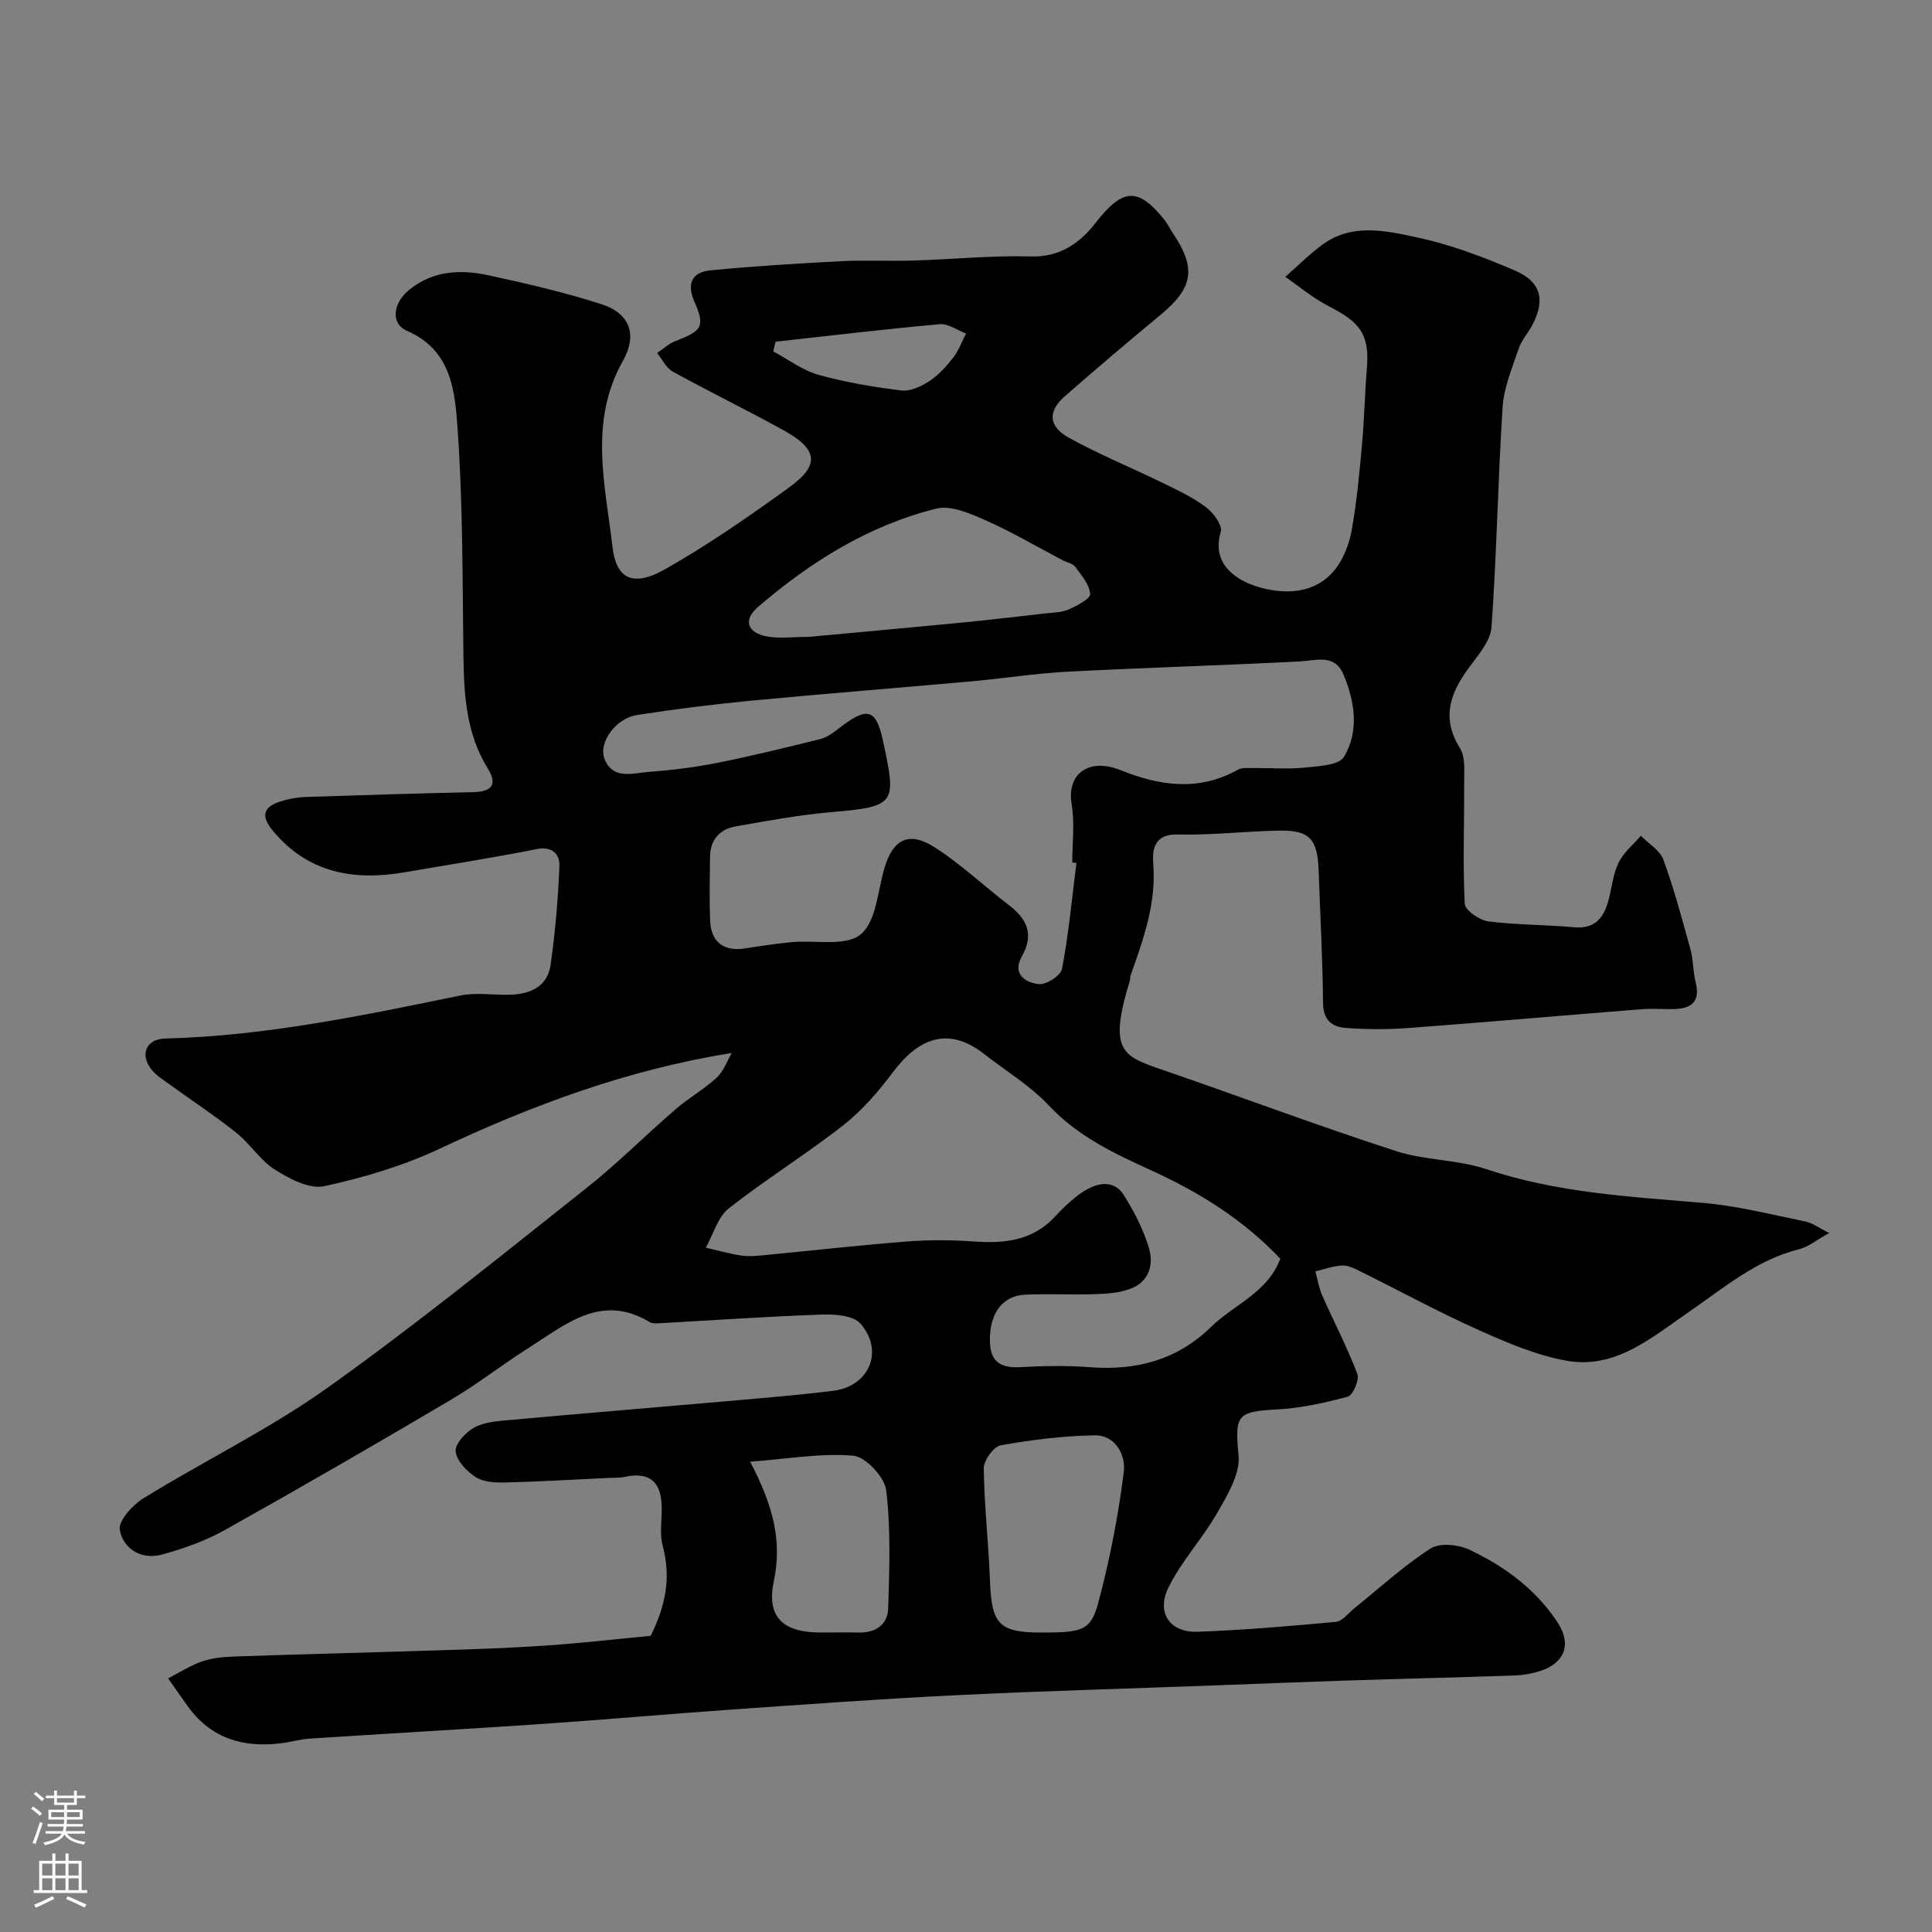 <svg enable-background="new 0 0 400 400" viewBox="0 0 400 400" xmlns="http://www.w3.org/2000/svg"><rect x="0" y="0" width="400" height="400" fill="#808080" stroke="none"/><path d="m134.71 338.68c3-5.97 4.31-11.97 2.5-18.62-.76-2.8-.02-5.98-.25-8.96-.35-4.66-2.9-6.33-7.54-5.34-1.12.24-2.31.18-3.47.23-7.1.34-14.19.76-21.29.94-2.07.05-4.52-.06-6.16-1.1-1.86-1.19-3.97-3.4-4.16-5.35-.16-1.55 2.08-3.95 3.84-4.92 2.03-1.12 4.68-1.32 7.09-1.54 15.38-1.39 30.78-2.65 46.16-4 7.03-.62 14.07-1.2 21.07-2.07 7.46-.93 10.6-8.19 5.66-13.9-1.48-1.72-5.36-1.98-8.11-1.88-11.21.39-22.4 1.18-33.61 1.8-.65.04-1.44.06-1.95-.25-9.97-6.02-17.32.46-24.94 5.28-5.51 3.49-10.68 7.56-16.29 10.87-15.45 9.12-30.99 18.11-46.64 26.87-4.05 2.27-8.58 3.87-13.07 5.11-4.24 1.17-8-1.14-8.75-5.07-.36-1.86 2.64-5.19 4.9-6.58 12.6-7.76 26.05-14.29 38.06-22.84 18.35-13.06 35.87-27.3 53.54-41.29 6.46-5.11 12.3-10.99 18.54-16.38 2.71-2.34 5.91-4.14 8.54-6.57 1.44-1.33 2.15-3.44 3.13-5.12-21.63 3.48-41.24 10.78-60.37 19.78-7.58 3.57-15.82 6.03-24.02 7.81-3.05.66-7.18-1.53-10.19-3.42-3.03-1.9-5.08-5.29-7.92-7.57-4.31-3.46-8.96-6.5-13.43-9.76-1.57-1.15-3.39-2.19-4.46-3.72-2.14-3.06-.69-6 3.05-6.1 20.74-.53 40.92-4.75 61.13-8.91 3.36-.69 6.98-.04 10.48-.17 4.16-.14 7.62-1.8 8.23-6.23.94-6.81 1.56-13.68 1.81-20.54.08-2.13-1.35-4.03-4.58-3.39-9.12 1.8-18.31 3.24-27.48 4.82-10.55 1.81-20 .14-27.25-8.58-2.48-2.98-2.11-4.91 1.5-6.07 1.68-.54 3.49-.88 5.25-.94 11.6-.4 23.2-.74 34.8-1.01 3.76-.09 4.99-1.57 2.93-4.89-4.44-7.16-4.93-15.11-5.04-23.23-.21-15.6-.1-31.24-1.19-46.79-.55-7.84-1.13-16.53-10.48-20.59-3.5-1.52-2.91-5.78.45-8.5 5.03-4.08 10.79-4.24 16.62-2.96 7.77 1.7 15.56 3.49 23.13 5.92 5.89 1.89 7.57 6.28 4.49 11.75-7.1 12.59-3.66 25.62-2.16 38.55.72 6.22 3.9 8.55 10.88 4.6 8.92-5.05 17.4-10.94 25.71-16.96 6.42-4.66 5.95-7.89-1.22-11.85-7.56-4.16-15.33-7.95-22.89-12.11-1.37-.76-2.18-2.54-3.24-3.85 1.27-.84 2.43-1.96 3.82-2.49 5.55-2.12 6.14-3.02 3.88-8.19-1.63-3.73-.43-6.06 3.29-6.43 8.99-.88 18.02-1.43 27.04-1.9 5.02-.26 10.07.02 15.11-.14 8.1-.25 16.21-1.07 24.3-.85 6.07.17 10.14-2.84 13.36-6.97 5.62-7.2 8.8-7.5 14.4-.38.6.76 1 1.68 1.55 2.49 4.92 7.31 4.26 11.34-2.48 16.92-6.71 5.56-13.36 11.19-19.91 16.94-3.52 3.09-3.35 6.21.96 8.58 6.27 3.45 12.93 6.18 19.37 9.32 3.07 1.5 6.23 2.98 8.94 5.01 1.52 1.14 3.46 3.76 3.07 5.08-2.09 6.99 3.67 10.15 7.43 11.34 5.25 1.65 12.06 1.86 16.33-3.65 1.71-2.21 2.84-5.19 3.34-7.97 1.04-5.79 1.59-11.68 2.12-17.55.49-5.42.61-10.87 1.05-16.3.64-7.88-2.71-9.8-8.42-12.83-3.01-1.6-5.67-3.85-8.49-5.81 2.57-2.24 4.99-4.69 7.73-6.69 6.13-4.48 13.1-2.84 19.54-1.47 6.93 1.48 13.71 4.04 20.25 6.85 5.42 2.33 6.31 6.04 3.72 11.11-.89 1.74-2.31 3.26-2.92 5.07-1.35 3.98-3.07 8.03-3.33 12.13-.99 15.17-1.21 30.38-2.3 45.54-.21 2.9-2.77 5.78-4.66 8.36-3.87 5.26-5.79 10.36-1.89 16.66 1.25 2.01.86 5.16.88 7.78.05 8.16-.29 16.33.13 24.47.07 1.35 3.05 3.4 4.87 3.64 5.88.76 11.86.67 17.78 1.22 4.2.39 6.05-1.85 7.04-5.35.76-2.65.97-5.54 2.14-7.98 1.02-2.12 3.04-3.77 4.63-5.62 1.6 1.64 3.95 3.01 4.67 4.97 2.21 6.06 3.89 12.33 5.6 18.56.6 2.18.52 4.55 1.06 6.75 1.17 4.73-1.49 5.64-5.26 5.62-2-.01-4.01-.14-6 .02-16.07 1.28-32.13 2.69-48.21 3.89-4.31.32-8.68.3-12.99-.02-2.78-.21-4.64-1.61-4.67-5.14-.07-9.1-.6-18.2-.9-27.3-.23-6.78-1.87-8.57-8.49-8.41-6.93.16-13.86.97-20.78.8-4.95-.12-5.19 3.39-4.98 6.12.64 8.24-2.07 15.63-4.71 23.11-.11.31-.03.68-.13.99-4.76 15.56-1.26 15.73 8.62 19.15 15.51 5.38 30.9 11.13 46.51 16.19 6 1.94 12.7 1.73 18.67 3.73 14.64 4.91 29.77 5.7 44.92 6.99 7.1.61 14.1 2.41 21.11 3.84 1.49.3 2.82 1.34 4.96 2.39-2.6 1.43-4.32 2.88-6.28 3.37-8.85 2.22-15.55 8.01-22.81 13-7.62 5.23-15.16 11.88-25.29 10.07-6.3-1.13-12.43-3.77-18.33-6.41-8.3-3.72-16.31-8.1-24.47-12.14-1.15-.57-2.47-1.22-3.68-1.16-1.86.1-3.69.77-5.53 1.21.46 1.65.72 3.39 1.4 4.95 2.41 5.45 5.19 10.74 7.3 16.3.46 1.21-.93 4.41-2 4.7-4.83 1.31-9.82 2.39-14.81 2.65-8.26.42-8.54 1.31-7.79 9.55.35 3.81-2.32 8.2-4.42 11.87-3.04 5.33-7.4 9.95-10.09 15.42-2.59 5.27.33 9.39 6.05 9.18 9.54-.36 19.08-1.16 28.59-2.05 1.36-.13 2.6-1.81 3.85-2.82 5.21-4.18 10.17-8.76 15.76-12.36 1.91-1.23 5.8-.84 8.1.26 7.3 3.47 13.8 8.22 18.3 15.18 2.83 4.38 1.38 8.28-3.72 9.92-1.68.54-3.49.86-5.25.92-11.63.4-23.26.67-34.88 1.05-8.94.29-17.87.66-26.8.99-18.04.67-36.08 1.17-54.11 2.05-15.48.76-30.94 1.89-46.4 2.97-12.98.91-25.94 2.07-38.91 2.96-16.13 1.1-32.27 2-48.41 3.05-1.95.13-3.86.71-5.81.95-7.75.98-14.44-.87-19.26-7.46-1.44-1.96-2.81-3.97-4.21-5.96 2.34-1.2 4.59-2.68 7.05-3.52 2.12-.72 4.47-.93 6.73-1.01 11.6-.41 23.2-.68 34.8-1.05 8.94-.29 17.88-.48 26.8-1.04 8.06-.43 16.07-1.39 24.52-2.19zm88.15-160.01c-.29-.03-.57-.07-.86-.1 0-4 .53-8.09-.12-11.98-1.1-6.54 3.68-9.74 10.15-7.13 7.99 3.22 16.12 4.45 24.21-.07.92-.52 2.27-.36 3.42-.37 3.5-.04 7.03.26 10.49-.1 2.84-.29 7.07-.47 8.11-2.22 3.16-5.33 2.27-11.39-.09-17.01-1.84-4.38-5.57-2.93-9.09-2.75-16.03.83-32.08 1.29-48.1 2.13-6.55.34-13.06 1.38-19.6 1.97-15.23 1.37-30.47 2.56-45.69 4.01-7.97.76-15.92 1.76-23.83 2.99-4.38.68-8.04 5.73-6.69 9.11 1.76 4.38 5.87 2.9 9.15 2.66 4.72-.35 9.46-.93 14.1-1.85 7.19-1.43 14.32-3.18 21.43-4.95 1.37-.34 2.65-1.3 3.8-2.19 5.85-4.53 7.73-4.29 9.22 2.81 2.63 12.52 2.82 13.36-10.29 14.47-6.81.57-13.58 1.81-20.32 3.01-3.22.57-5.2 2.73-5.25 6.19-.06 4.5-.17 9.01.03 13.5.2 4.3 2.93 6.23 7.15 5.57 3.24-.51 6.48-1 9.74-1.31 4.87-.46 11.14.95 14.25-1.59 3.24-2.65 3.53-9 4.94-13.77 1.73-5.87 5.03-7.69 10.27-4.35 5.5 3.5 10.3 8.07 15.5 12.05 3.76 2.88 5.24 6.04 2.69 10.58-2.07 3.67.69 5.5 3.55 5.77 1.54.15 4.5-1.79 4.76-3.17 1.36-7.25 2.05-14.6 2.97-21.91zm42.21 81.94c-7.53-8.01-16.73-13.74-26.55-18.22-7.83-3.57-15.34-7.09-21.4-13.54-3.87-4.12-8.91-7.14-13.42-10.67-7.61-5.94-13.78-2.91-18.76 3.72-3.01 4.01-6.39 7.97-10.31 11.04-7.69 6.03-16.07 11.2-23.75 17.25-2.29 1.81-3.2 5.37-4.75 8.13 2.43.56 4.83 1.24 7.28 1.62 1.46.23 3 .1 4.48-.04 9.95-.95 19.89-2.08 29.85-2.86 4.63-.36 9.34-.33 13.98 0 6.32.45 12.12-.19 16.71-5.16 1.35-1.46 2.79-2.86 4.35-4.1 4.1-3.27 7.82-3.6 9.83-.44 2.16 3.39 4.05 7.1 5.23 10.92 1.08 3.51.11 7.12-3.83 8.58-2.24.83-4.79 1.02-7.22 1.1-4.82.16-9.66-.1-14.48.1-4.46.18-7.03 3.44-7.33 8.26-.27 4.42.94 7.02 6.02 6.76 4.84-.25 9.74-.37 14.56 0 9.66.75 18.14-1.45 25.23-8.38 4.72-4.62 11.63-7.01 14.28-14.07zm-97.65-128.75c10.03-.93 20.79-1.9 31.54-2.94 5.86-.57 11.71-1.26 17.56-1.93 1.61-.18 3.34-.18 4.76-.82 1.71-.76 4.5-2.22 4.43-3.2-.15-1.96-1.81-3.88-3.1-5.63-.52-.7-1.71-.88-2.58-1.34-5.32-2.79-10.51-5.86-15.98-8.28-3.19-1.41-7.18-3.17-10.23-2.41-14 3.49-26.02 11.02-36.89 20.36-3.09 2.66-2.27 5.31 1.81 6.09 2.57.5 5.3.1 8.68.1zm48.24 206.14c8.33 0 10.17-.38 11.7-6.07 2.4-8.9 4.15-18.03 5.31-27.18.43-3.38-1.63-7.65-6.05-7.58-6.5.11-13.04.92-19.44 2.07-1.46.26-3.52 3.12-3.5 4.76.09 7.71.99 15.41 1.27 23.12.34 9.19 1.84 10.88 10.71 10.88zm-60.36-35.37c4.74 9.02 6.69 16.33 4.9 24.81-1.56 7.38 1.97 10.54 9.61 10.55 2.66.01 5.32-.05 7.98.01 3.54.09 6-1.69 6.1-5.03.25-8.14.56-16.37-.41-24.41-.33-2.74-4.23-6.93-6.8-7.17-6.64-.59-13.45.65-21.38 1.24zm5.27-231.89c-.16.67-.31 1.35-.47 2.02 3.1 1.65 6.03 3.9 9.33 4.83 5.6 1.57 11.41 2.54 17.19 3.25 1.85.23 4.12-.84 5.79-1.93 1.9-1.25 3.53-3.05 4.94-4.87 1.14-1.47 1.79-3.31 2.66-4.99-1.82-.68-3.71-2.09-5.46-1.93-11.34 1.02-22.66 2.38-33.98 3.62z" fill="#010000"/><g fill="#fbfafc"><path d="m6.44 374.46.42-.45c.65.47 1.27.95 1.85 1.44l-.45.49c-.65-.56-1.25-1.06-1.82-1.48m.93 7.33-.63-.26c.55-1.36 1.05-2.8 1.52-4.33.19.1.38.19.59.27-.46 1.29-.95 2.73-1.48 4.32m-.38-10.38.44-.42c.43.34 1.01.82 1.74 1.44l-.49.49c-.53-.51-1.09-1.01-1.69-1.51m2.5.35h1.72v-1.04h.59v1.04h3.52v-1.04h.59v1.04h1.75v.53h-1.75v1.42h-2.03v.97h3.22v2.03h-3.24c0 .35-.01.66-.03.93h3.32v.53h-3.37c-.03.27-.08.58-.15.94h3.96v.53h-3.71c.67.92 1.93 1.48 3.79 1.68-.13.24-.23.44-.29.59-2.13-.38-3.48-1.08-4.04-2.12-.43.97-1.77 1.72-4.03 2.23-.09-.19-.2-.37-.33-.55 2.1-.42 3.37-1.03 3.81-1.83h-3.36v-.53h3.58c.08-.29.13-.61.16-.94h-3.33v-.53h3.39c.02-.27.04-.58.04-.93h-3.23v-2.03h3.25v-.97h-2.07v-1.42h-1.73zm1.12 3.44v1h2.65c.01-.3.02-.44.01-.4v-.25-.35zm1.19-2h3.52v-.91h-3.52zm4.71 2h-2.63v.59c0 .15-.01.28-.01.4h2.64z"/><path d="m13.56 383.74h.63v1.52h2.72v6.07h1.13v.6h-11.06v-.6h1.13v-6.07h2.73v-1.52h.63v1.52h2.1v-1.52zm-2.69 8.83.38.56c-1.24.63-2.53 1.25-3.85 1.85-.1-.21-.21-.42-.34-.63 1.36-.55 2.63-1.15 3.81-1.78m-2.13-4.27h2.1v-2.45h-2.1zm0 3.04h2.1v-2.46h-2.1zm2.72-3.04h2.1v-2.45h-2.1zm0 3.04h2.1v-2.46h-2.1zm6.07 3.6c-1.41-.71-2.7-1.3-3.86-1.78l.35-.56c1.45.62 2.75 1.19 3.88 1.72zm-1.25-9.09h-2.1v2.45h2.1zm-2.09 5.49h2.1v-2.45h-2.1z"/></g></svg>
